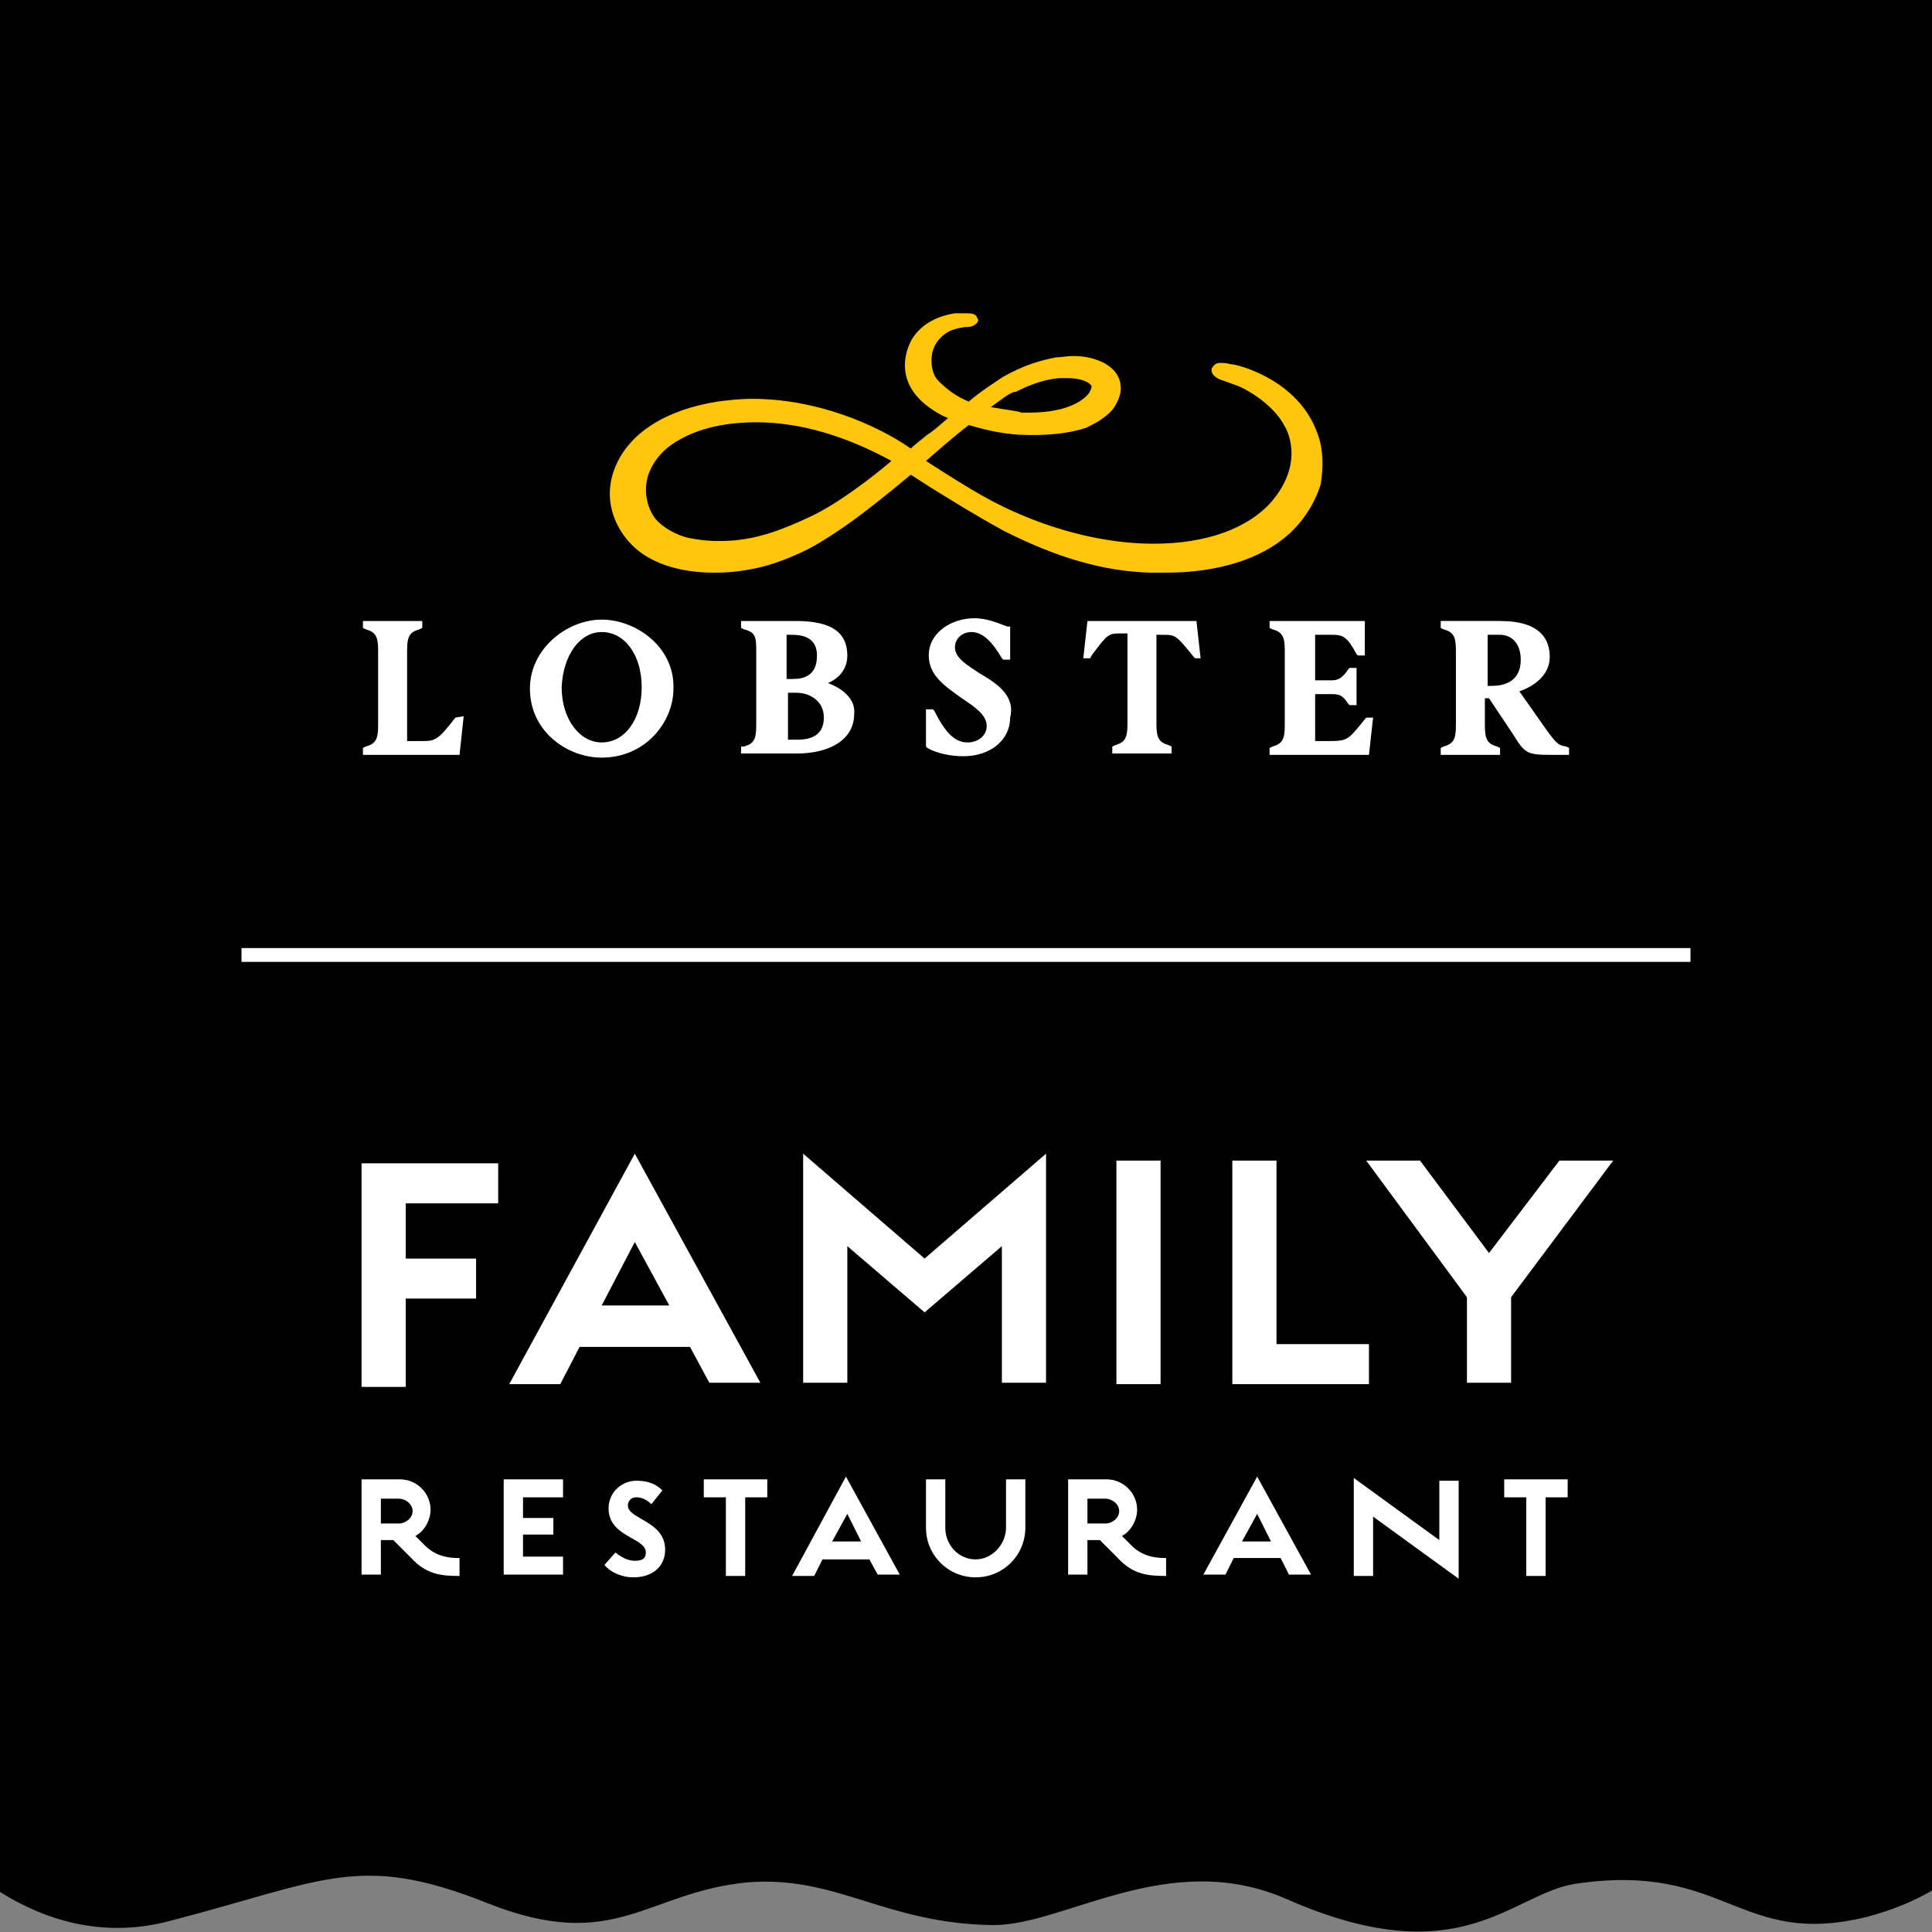 <?xml version="1.0" encoding="utf-8"?>
<!-- Generator: Adobe Illustrator 16.0.0, SVG Export Plug-In . SVG Version: 6.00 Build 0)  -->
<!DOCTYPE svg PUBLIC "-//W3C//DTD SVG 1.1//EN" "http://www.w3.org/Graphics/SVG/1.1/DTD/svg11.dtd">
<svg version="1.1" id="lobster-family-restaurant-logo"
	 xmlns="http://www.w3.org/2000/svg" xmlns:xlink="http://www.w3.org/1999/xlink" x="0px" y="0px" width="140px" height="140px"
	 viewBox="0 0 140 140" enable-background="new 0 0 140 140" xml:space="preserve">
<rect x="0" y="0" width="140" height="140" fill="#808080" stroke="none"/>
<path d="M12.3,139.2c11.2-2.9,13.7-5,23-1.3c9.3,3.7,11.5-0.8,18.9-1.5c6.5-0.5,9.9,3,17.8,3.1c5.2,0,12.7-5.6,21.2-1.9
	c12.7,5.6,16.3-0.4,21-1.1c10.9-1.6,11.8,4.7,21.1,2.4c1.9-0.5,3.5-1.2,4.7-1.9V0H0v137.1C3.2,139.1,7.4,140.5,12.3,139.2"/>
<path fill="#FFFFFF" d="M28.5,111.6h-0.9v2.5h-1.4v-6.9H29c1.2,0,2.2,1,2.2,2.2c0,0.8-0.5,1.6-1.1,1.9l0.7,0.7
	c0.9,0.9,2,0.9,2.5,0.9v1.3c-1.3,0-2.4-0.1-3.5-1.3L28.5,111.6z M27.6,108.5v1.9h1.3c0.5,0,1-0.4,1-0.9c0-0.5-0.5-0.9-1-0.9H27.6z
	 M37.9,112.9v-1.7h2.2V110h-2.2v-1.5h2.9v-1.3h-4.3v6.9h4.3v-1.3H37.9z M43.8,113.4c0.4,0.5,1.2,0.9,2.1,0.9c1.4,0,2.3-0.8,2.3-2
	c0-2.1-2.7-2.2-2.7-3.2c0-0.3,0.2-0.6,0.6-0.6c0.3,0,0.7,0.1,1.1,0.5l0.8-1c-0.6-0.6-1.3-0.7-1.9-0.7c-1,0-2,0.8-2,2
	c0,2.1,2.7,2.1,2.7,3.2c0,0.4-0.2,0.6-0.8,0.6c-0.3,0-0.8-0.1-1.4-0.6L43.8,113.4z M54,114.2v-5.7h1.6v-1.3H51v1.3h1.6v5.7H54z
	 M61.3,107l3.9,7.1h-1.6L63,113h-3.4l-0.6,1.2h-1.6L61.3,107z M60.3,111.7h2.1l-1-2L60.3,111.7z M72.9,107.2v3.5
	c0,1.2-1,2.3-2.2,2.3c-1.2,0-2.2-1-2.2-2.3v-3.5h-1.4v3.5c0,2,1.6,3.6,3.6,3.6c2,0,3.6-1.6,3.6-3.6v-3.5H72.9z M79.7,111.6h-0.9v2.5
	h-1.4v-6.9h2.8c1.2,0,2.2,1,2.2,2.2c0,0.8-0.5,1.6-1.1,1.9l0.7,0.7c0.9,0.9,2,0.9,2.5,0.9v1.3c-1.3,0-2.4-0.1-3.5-1.3L79.7,111.6z
	 M78.8,108.5v1.9h1.3c0.5,0,1-0.4,1-0.9c0-0.5-0.5-0.9-1-0.9H78.8z M91.1,107l3.9,7.1h-1.6l-0.6-1.2h-3.4l-0.6,1.2h-1.6L91.1,107z
	 M90,111.7h2.1l-1-2L90,111.7z M99.5,109.9l6.2,4.5v-7.1h-1.4v4.3l-6.2-4.5v7.1h1.4V109.9z M112,114.2v-5.7h1.6v-1.3H109v1.3h1.6
	v5.7H112z M29.4,100.3v-6.2h5.1v-2.9h-5.1v-4h6.7v-2.9h-9.9v16.2H29.4z M46,83.6l9.1,16.6h-3.7L50,97.6h-8l-1.4,2.7h-3.7L46,83.6z
	 M43.6,94.6h4.9L46,90L43.6,94.6z M58.2,83.6v16.6h3.2v-9.9l5.6,4.8l5.6-4.8v9.9h3.2V83.6l-8.8,7.6L58.2,83.6z M84.1,84.1h-3.2v16.2
	h3.2V84.1z M99.2,97.4h-6.7V84.1h-3.2v16.2h9.9V97.4z M116.9,84.1h-3.9l-5.1,6.7l-5-6.7h-3.9l7.3,9.9v6.2h3.2v-6.2L116.9,84.1z
	 M122.5,68.7h-105v1h105V68.7z M33,52c-1.3,1.7-1.5,1.7-2.5,1.7h-1v-6.6c0-1,0.2-1.3,0.9-1.5l0.2-0.1V45h-4.3v0.5l0.2,0.1
	c0.7,0.2,0.9,0.5,0.9,1.5v5.5c0,1-0.2,1.3-0.9,1.5l-0.2,0.1v0.5h7l0.3-2.8L33,52L33,52z M43.6,44.9c-2.5,0-5.2,2.1-5.2,5
	c0,3.1,2.7,5,5.2,5c3.2,0,5.2-2.6,5.2-5C48.9,46.9,46.1,44.9,43.6,44.9 M43.6,45.8c1.7,0,2.9,1.7,2.9,4c0,2.3-1.2,4-2.9,4
	c-1.6,0-2.9-1.7-2.9-4C40.8,47.5,42,45.8,43.6,45.8 M60,49.5c0.9-0.4,1.4-1.1,1.4-2c0-1.7-1.2-2.5-3.7-2.5h-4v0.5l0.2,0.1
	c0.8,0.2,0.9,0.5,0.9,1.5v5.5c0,1-0.2,1.3-0.9,1.5l-0.2,0v0.5h4.1c2,0,4.1-0.8,4.1-2.9C62,50.7,61.1,49.9,60,49.5 M57.5,49.2h-0.5
	V46h0.4c1.2,0,1.8,0.5,1.8,1.5C59.2,48.2,59,49.2,57.5,49.2 M57.1,50.2h0.6c1,0,2,0.6,2,1.8c0,1.5-1.3,1.6-1.9,1.6h-0.7V50.2z
	 M71,48.8c-0.9-0.6-1.8-1.1-1.8-1.9c0-0.6,0.5-1.1,1.2-1.1c0.8,0,1.5,0.7,2.2,1.9l0.1,0.1h0.5v-2.4L73,45.4
	c-0.6-0.2-1.4-0.6-2.4-0.6c-1.6,0-3.3,1-3.3,2.7c0,1.5,1.3,2.3,2.4,3.1c0.9,0.6,1.8,1.2,1.8,2c0,0.7-0.6,1.2-1.4,1.2
	c-0.9,0-1.6-0.7-2.4-2.3l-0.1-0.1h-0.5v2.7l0.1,0.1c0.7,0.4,1.7,0.6,2.6,0.6c2,0,3.4-1.2,3.4-2.8C73.6,50.4,72.2,49.5,71,48.8
	 M78.8,45l-0.3,2.7H79l0.1-0.2c1.2-1.6,1.2-1.6,2.2-1.6h0.4v6.6c0,1-0.2,1.3-0.9,1.5l-0.2,0.1v0.5h4.3v-0.5l-0.2-0.1
	c-0.7-0.2-0.9-0.5-0.9-1.5V46h0.4c1,0,1,0,2.3,1.6l0.1,0.1H87L86.7,45H78.8z M99,52c-1.3,1.6-1.3,1.7-2.7,1.7h-1v-3.4h1.2
	c0.6,0,0.8,0.1,1.2,0.7l0.1,0.1h0.5v-2.7h-0.5l-0.1,0.1c-0.4,0.6-0.7,0.8-1.2,0.8h-1.2V46h1.2c0.8,0,1.1,0.1,1.8,1.4l0.1,0.1h0.5V45
	H92v0.5l0.2,0.1c0.7,0.2,0.9,0.5,0.9,1.5v5.5c0,1-0.2,1.3-0.9,1.5L92,54.2v0.5h7.2l0.3-2.7L99,52L99,52z M113.5,54.1
	c-0.6-0.1-0.7-0.2-1.5-1.3l-1.9-2.7c1.4-0.5,2.2-1.4,2.2-2.5c0-1.2-0.6-2.6-3.6-2.6h-4.3v0.5l0.2,0.1c0.7,0.2,0.9,0.5,0.9,1.5v5.5
	c0,1-0.2,1.3-0.9,1.5l-0.2,0.1v0.5h4.3v-0.5l-0.2-0.1c-0.7-0.2-0.9-0.5-0.9-1.5v-2h0.3l1.8,2.7c0.8,1.3,1,1.4,2.7,1.4h1.3v-0.5
	L113.5,54.1z M107.8,49.7V46h0.9c0.9,0,1.5,0.7,1.5,1.8c0,1.6-1.2,1.9-2.1,1.9H107.8z"/>
<path fill="#FFC60B" d="M95.5,31.5c-1.4-4.1-6-5.1-6.2-5.1l-0.1,0c-0.3-0.1-0.6-0.1-0.8-0.1c-0.4,0-0.5,0.3-0.6,0.4
	c-0.1,0.5,0.5,0.8,0.9,0.9c0.3,0.1,0.8,0.3,1.1,0.4c0.9,0.4,2.6,1.5,3.3,2.9l0,0c0,0,1.6,2.5-1,5.5c-1.7,1.9-4.7,3-8.5,3
	c-3.4,0-7-0.9-10.3-2.4l0,0c-1.3-0.6-2.5-1.2-6.2-3.6c0.7-0.6,1.8-1.6,3.1-2.6c1,0.3,2.2,0.6,3.6,0.7c2.1,0.1,3.7-0.1,4.9-0.5
	c0.4-0.2,1.3-0.6,1.9-1.3c0.1-0.1,0.5-0.7,0.6-1.3c0.1-0.9-0.3-1.6-1.2-2.1c-0.6-0.3-1.3-0.5-2.2-0.5c-0.5,0-1,0.1-1.3,0.1
	c-1,0.2-2.2,0.5-3.8,1.4c-0.6,0.4-1.7,1.1-2.5,1.8c-1-0.4-1.7-1-2.2-1.5c-0.4-0.4-0.5-1-0.5-1.5c0-1.4,1.1-2,1.3-2.1
	c0.2-0.1,0.5-0.2,1.1-0.3l0.1,0c0.4,0,0.6-0.1,0.8-0.3l0.1-0.2l-0.1-0.2c-0.1-0.3-0.5-0.3-0.9-0.3c-0.2,0-0.5,0-0.7,0
	c-0.6,0.1-2.1,0.4-3,1.7c-0.1,0.1-1.9,2.9,1.1,5.1c0.4,0.3,0.9,0.6,1.4,0.8c-0.5,0.4-1,0.9-1.5,1.2c-0.5,0.4-1,0.8-1.2,1
	c-2.6-1.8-6.9-3.6-11.5-3.6c-0.9,0-1.7,0.1-2.5,0.2c-3.8,0.6-6.4,2.3-7.4,4.7c-1,2.4,0,4.5,1.2,5.7c1.3,1.3,3.4,2,6,2
	c1.3,0,2.6-0.2,3.7-0.5c1.4-0.4,2.7-1,3.6-1.5c2-1.2,3.4-2.2,6.9-5.1c0.3,0.2,0.8,0.5,1.4,0.9c1.3,0.8,3.2,2,5.4,3.2
	c3.8,1.9,7.1,2.9,10.6,3c0.3,0,0.7,0,1,0h0c3.9,0,7-1,9-2.8c1.1-1,1.9-2.3,2.3-3.6C95.9,33.9,95.9,32.6,95.5,31.5 M71.8,29.5
	c0.7-0.5,1.3-1,1.7-1.1l0.1,0c0.6-0.3,1.8-0.9,3.2-1c0.2,0,0.3,0,0.5,0c1.4,0,1.8,0.5,1.8,0.6c0,0,0,0.2-0.2,0.5
	c-0.3,0.4-1.4,1.4-4.3,1.4c-0.2,0-0.4,0-0.6,0C73.9,29.8,72.9,29.7,71.8,29.5 M58.8,37.4c-1.9,0.9-3.5,1.5-5.1,1.7
	c-0.6,0.1-1.2,0.1-1.8,0.1c-0.7,0-1.4-0.1-1.9-0.2c-1-0.2-2-0.8-2.5-1.4c-0.4-0.5-0.9-1.6-0.6-2.9c0.2-0.9,0.9-1.9,1.8-2.5
	c1.6-1.1,3.7-1.6,6.1-1.6c3.2,0,6.5,1,9.8,2.8C63.2,34.6,60.7,36.5,58.8,37.4"/>
</svg>
